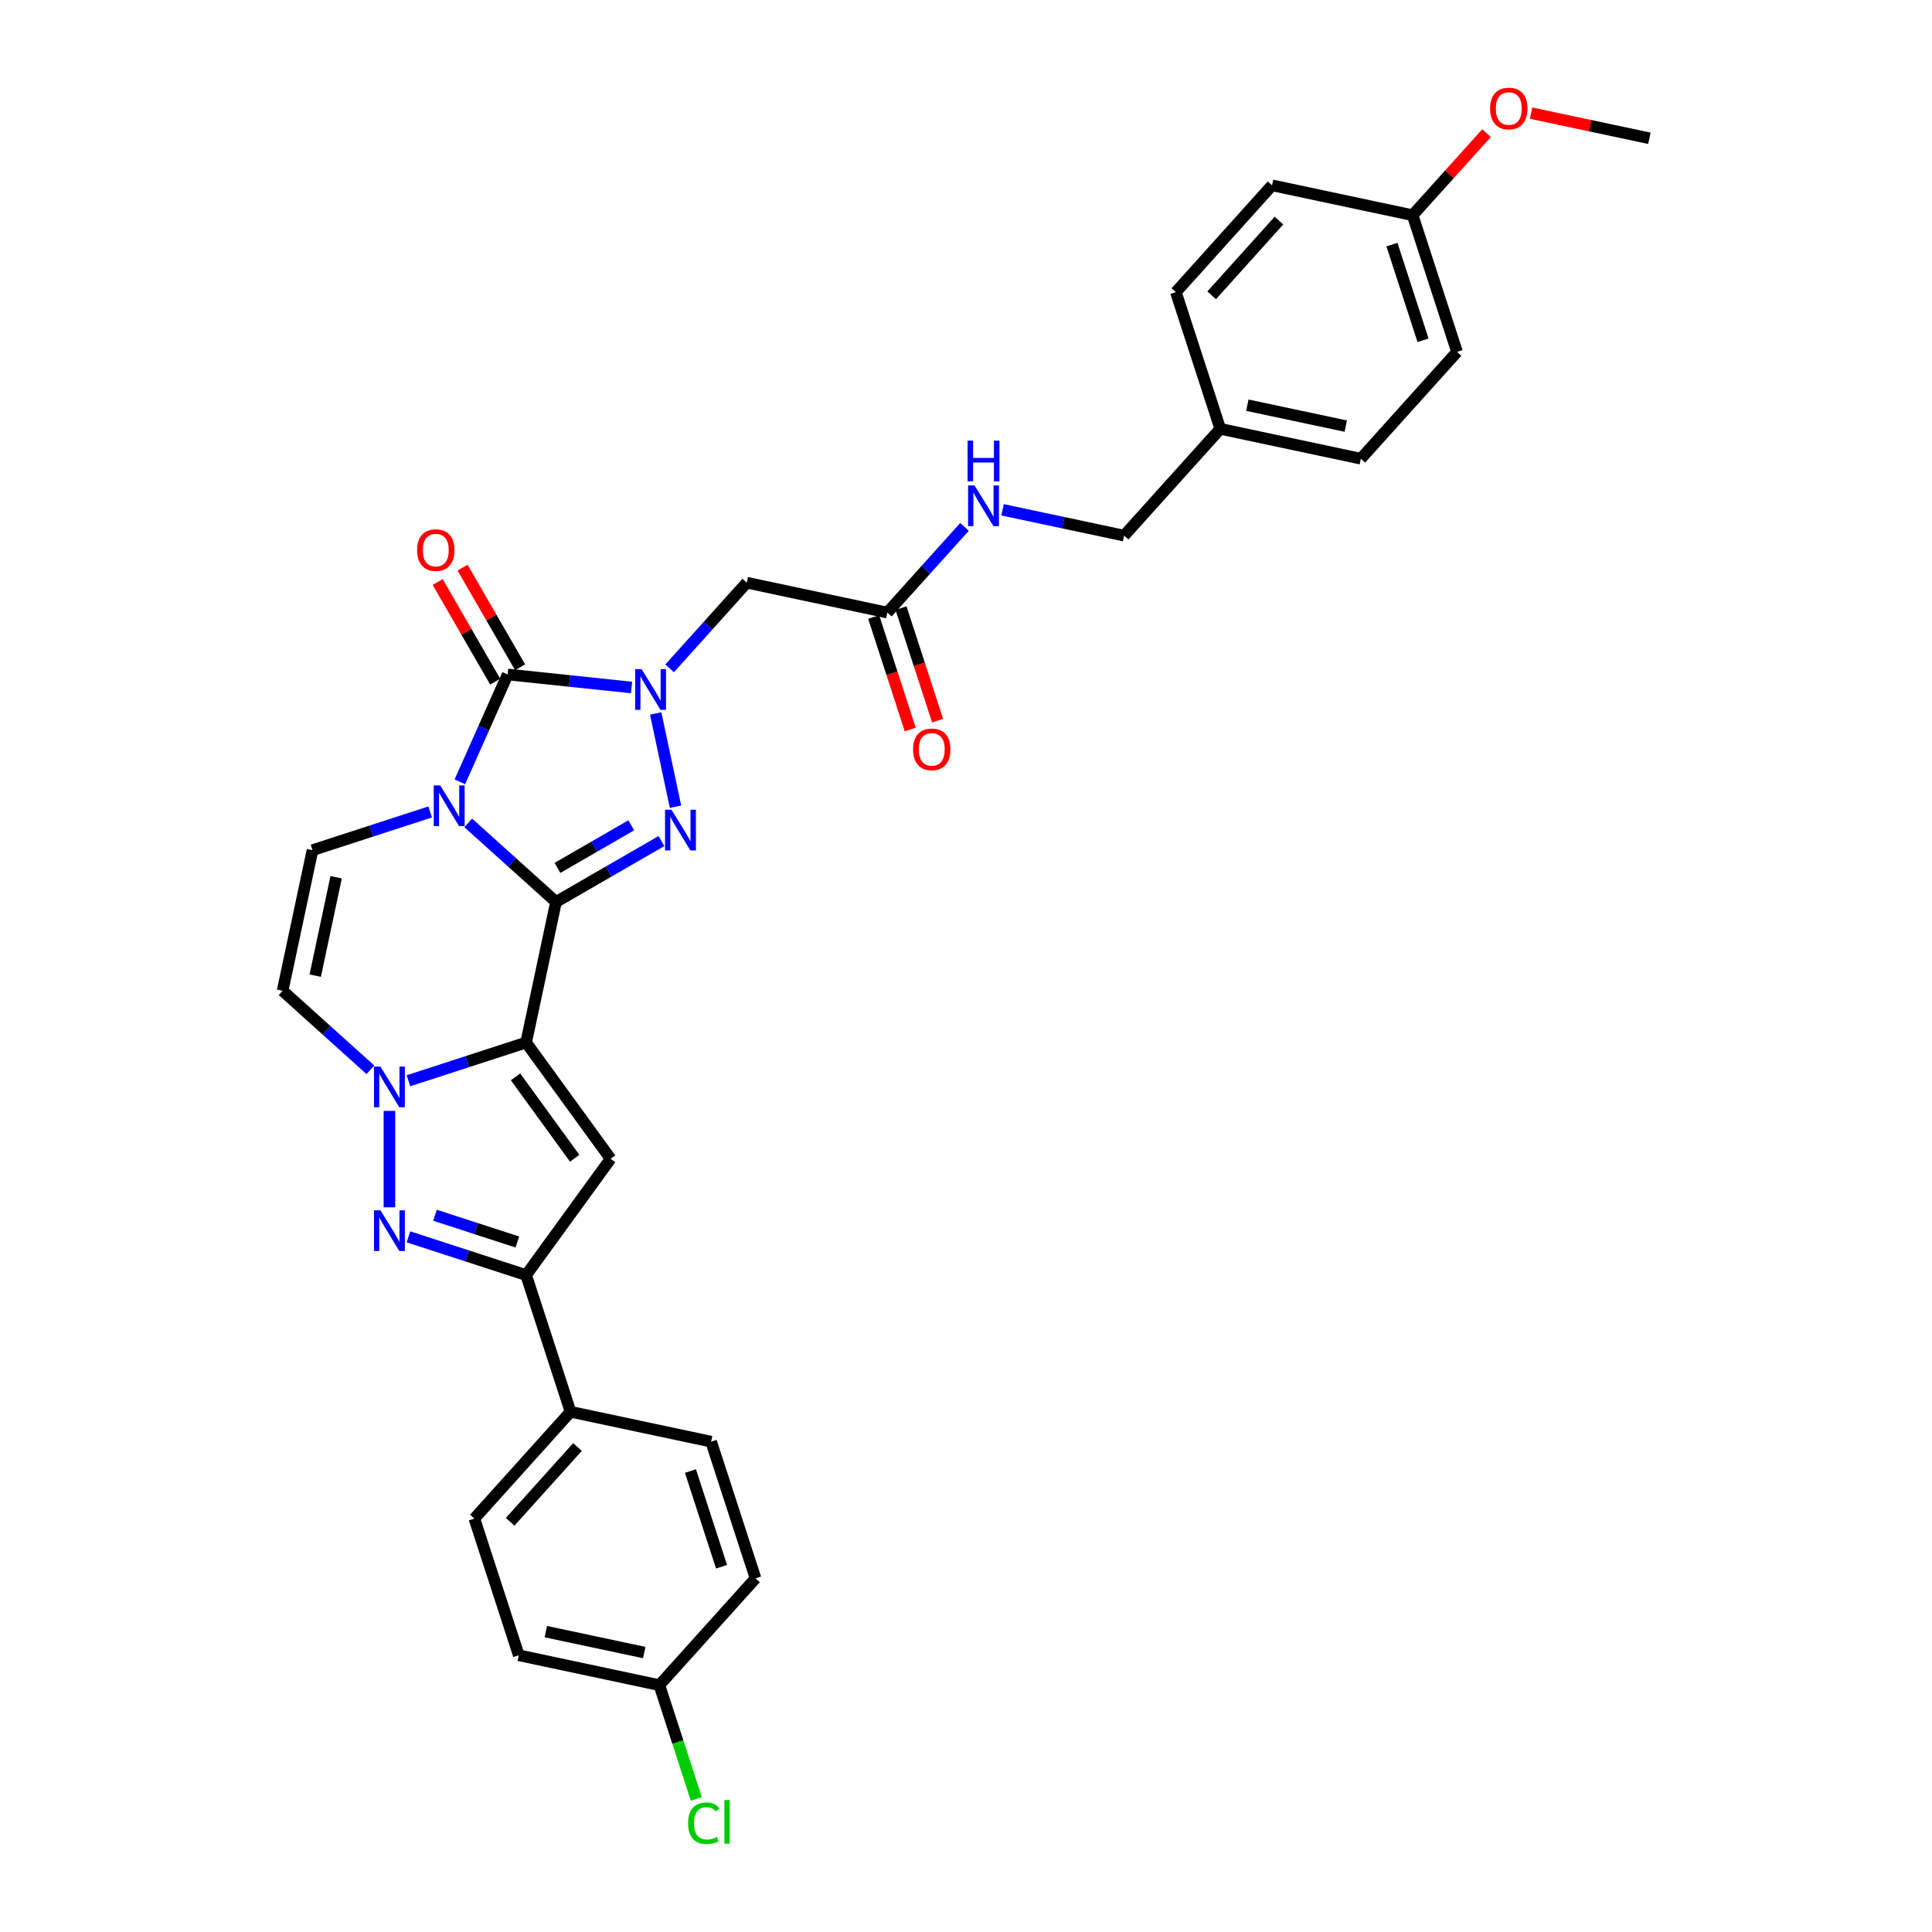 <?xml version='1.0' encoding='iso-8859-1'?>
<svg version='1.1' baseProfile='full'
              xmlns='http://www.w3.org/2000/svg'
                      xmlns:rdkit='http://www.rdkit.org/xml'
                      xmlns:xlink='http://www.w3.org/1999/xlink'
                  xml:space='preserve'
width='1000px' height='1000px' viewBox='0 0 1000 1000'>
<!-- END OF HEADER -->
<rect style='opacity:1.0;fill:#FFFFFF;stroke:none' width='1000' height='1000' x='0' y='0'> </rect>
<path class='bond-0' d='M 287.787,466.843 L 265.07,446.388' style='fill:none;fill-rule:evenodd;stroke:#000000;stroke-width:6px;stroke-linecap:butt;stroke-linejoin:miter;stroke-opacity:1' />
<path class='bond-0' d='M 265.07,446.388 L 242.352,425.933' style='fill:none;fill-rule:evenodd;stroke:#0000FF;stroke-width:6px;stroke-linecap:butt;stroke-linejoin:miter;stroke-opacity:1' />
<path class='bond-1' d='M 287.787,466.843 L 272.32,539.61' style='fill:none;fill-rule:evenodd;stroke:#000000;stroke-width:6px;stroke-linecap:butt;stroke-linejoin:miter;stroke-opacity:1' />
<path class='bond-3' d='M 287.787,466.843 L 315.075,451.088' style='fill:none;fill-rule:evenodd;stroke:#000000;stroke-width:6px;stroke-linecap:butt;stroke-linejoin:miter;stroke-opacity:1' />
<path class='bond-3' d='M 315.075,451.088 L 342.363,435.333' style='fill:none;fill-rule:evenodd;stroke:#0000FF;stroke-width:6px;stroke-linecap:butt;stroke-linejoin:miter;stroke-opacity:1' />
<path class='bond-3' d='M 288.534,449.231 L 307.636,438.203' style='fill:none;fill-rule:evenodd;stroke:#000000;stroke-width:6px;stroke-linecap:butt;stroke-linejoin:miter;stroke-opacity:1' />
<path class='bond-3' d='M 307.636,438.203 L 326.738,427.174' style='fill:none;fill-rule:evenodd;stroke:#0000FF;stroke-width:6px;stroke-linecap:butt;stroke-linejoin:miter;stroke-opacity:1' />
<path class='bond-4' d='M 238.021,404.671 L 250.391,376.887' style='fill:none;fill-rule:evenodd;stroke:#0000FF;stroke-width:6px;stroke-linecap:butt;stroke-linejoin:miter;stroke-opacity:1' />
<path class='bond-4' d='M 250.391,376.887 L 262.761,349.104' style='fill:none;fill-rule:evenodd;stroke:#000000;stroke-width:6px;stroke-linecap:butt;stroke-linejoin:miter;stroke-opacity:1' />
<path class='bond-9' d='M 222.653,420.265 L 192.202,430.159' style='fill:none;fill-rule:evenodd;stroke:#0000FF;stroke-width:6px;stroke-linecap:butt;stroke-linejoin:miter;stroke-opacity:1' />
<path class='bond-9' d='M 192.202,430.159 L 161.751,440.053' style='fill:none;fill-rule:evenodd;stroke:#000000;stroke-width:6px;stroke-linecap:butt;stroke-linejoin:miter;stroke-opacity:1' />
<path class='bond-5' d='M 272.32,539.61 L 241.869,549.504' style='fill:none;fill-rule:evenodd;stroke:#000000;stroke-width:6px;stroke-linecap:butt;stroke-linejoin:miter;stroke-opacity:1' />
<path class='bond-5' d='M 241.869,549.504 L 211.418,559.398' style='fill:none;fill-rule:evenodd;stroke:#0000FF;stroke-width:6px;stroke-linecap:butt;stroke-linejoin:miter;stroke-opacity:1' />
<path class='bond-6' d='M 272.32,539.61 L 316.047,599.794' style='fill:none;fill-rule:evenodd;stroke:#000000;stroke-width:6px;stroke-linecap:butt;stroke-linejoin:miter;stroke-opacity:1' />
<path class='bond-6' d='M 266.842,557.383 L 297.451,599.512' style='fill:none;fill-rule:evenodd;stroke:#000000;stroke-width:6px;stroke-linecap:butt;stroke-linejoin:miter;stroke-opacity:1' />
<path class='bond-2' d='M 339.38,369.273 L 349.646,417.569' style='fill:none;fill-rule:evenodd;stroke:#0000FF;stroke-width:6px;stroke-linecap:butt;stroke-linejoin:miter;stroke-opacity:1' />
<path class='bond-11' d='M 346.595,345.941 L 366.56,323.768' style='fill:none;fill-rule:evenodd;stroke:#0000FF;stroke-width:6px;stroke-linecap:butt;stroke-linejoin:miter;stroke-opacity:1' />
<path class='bond-11' d='M 366.56,323.768 L 386.524,301.595' style='fill:none;fill-rule:evenodd;stroke:#000000;stroke-width:6px;stroke-linecap:butt;stroke-linejoin:miter;stroke-opacity:1' />
<path class='bond-32' d='M 326.896,355.844 L 294.828,352.474' style='fill:none;fill-rule:evenodd;stroke:#0000FF;stroke-width:6px;stroke-linecap:butt;stroke-linejoin:miter;stroke-opacity:1' />
<path class='bond-32' d='M 294.828,352.474 L 262.761,349.104' style='fill:none;fill-rule:evenodd;stroke:#000000;stroke-width:6px;stroke-linecap:butt;stroke-linejoin:miter;stroke-opacity:1' />
<path class='bond-13' d='M 269.203,345.384 L 254.312,319.591' style='fill:none;fill-rule:evenodd;stroke:#000000;stroke-width:6px;stroke-linecap:butt;stroke-linejoin:miter;stroke-opacity:1' />
<path class='bond-13' d='M 254.312,319.591 L 239.42,293.798' style='fill:none;fill-rule:evenodd;stroke:#FF0000;stroke-width:6px;stroke-linecap:butt;stroke-linejoin:miter;stroke-opacity:1' />
<path class='bond-13' d='M 256.318,352.823 L 241.427,327.03' style='fill:none;fill-rule:evenodd;stroke:#000000;stroke-width:6px;stroke-linecap:butt;stroke-linejoin:miter;stroke-opacity:1' />
<path class='bond-13' d='M 241.427,327.03 L 226.535,301.238' style='fill:none;fill-rule:evenodd;stroke:#FF0000;stroke-width:6px;stroke-linecap:butt;stroke-linejoin:miter;stroke-opacity:1' />
<path class='bond-7' d='M 201.569,574.992 L 201.569,624.907' style='fill:none;fill-rule:evenodd;stroke:#0000FF;stroke-width:6px;stroke-linecap:butt;stroke-linejoin:miter;stroke-opacity:1' />
<path class='bond-10' d='M 191.719,553.73 L 169.002,533.275' style='fill:none;fill-rule:evenodd;stroke:#0000FF;stroke-width:6px;stroke-linecap:butt;stroke-linejoin:miter;stroke-opacity:1' />
<path class='bond-10' d='M 169.002,533.275 L 146.284,512.82' style='fill:none;fill-rule:evenodd;stroke:#000000;stroke-width:6px;stroke-linecap:butt;stroke-linejoin:miter;stroke-opacity:1' />
<path class='bond-8' d='M 316.047,599.794 L 272.32,659.979' style='fill:none;fill-rule:evenodd;stroke:#000000;stroke-width:6px;stroke-linecap:butt;stroke-linejoin:miter;stroke-opacity:1' />
<path class='bond-33' d='M 211.418,640.191 L 241.869,650.085' style='fill:none;fill-rule:evenodd;stroke:#0000FF;stroke-width:6px;stroke-linecap:butt;stroke-linejoin:miter;stroke-opacity:1' />
<path class='bond-33' d='M 241.869,650.085 L 272.32,659.979' style='fill:none;fill-rule:evenodd;stroke:#000000;stroke-width:6px;stroke-linecap:butt;stroke-linejoin:miter;stroke-opacity:1' />
<path class='bond-33' d='M 225.151,629.009 L 246.467,635.935' style='fill:none;fill-rule:evenodd;stroke:#0000FF;stroke-width:6px;stroke-linecap:butt;stroke-linejoin:miter;stroke-opacity:1' />
<path class='bond-33' d='M 246.467,635.935 L 267.782,642.861' style='fill:none;fill-rule:evenodd;stroke:#000000;stroke-width:6px;stroke-linecap:butt;stroke-linejoin:miter;stroke-opacity:1' />
<path class='bond-14' d='M 272.32,659.979 L 295.309,730.731' style='fill:none;fill-rule:evenodd;stroke:#000000;stroke-width:6px;stroke-linecap:butt;stroke-linejoin:miter;stroke-opacity:1' />
<path class='bond-34' d='M 161.751,440.053 L 146.284,512.82' style='fill:none;fill-rule:evenodd;stroke:#000000;stroke-width:6px;stroke-linecap:butt;stroke-linejoin:miter;stroke-opacity:1' />
<path class='bond-34' d='M 173.985,454.061 L 163.158,504.998' style='fill:none;fill-rule:evenodd;stroke:#000000;stroke-width:6px;stroke-linecap:butt;stroke-linejoin:miter;stroke-opacity:1' />
<path class='bond-12' d='M 386.524,301.595 L 459.291,317.062' style='fill:none;fill-rule:evenodd;stroke:#000000;stroke-width:6px;stroke-linecap:butt;stroke-linejoin:miter;stroke-opacity:1' />
<path class='bond-15' d='M 459.291,317.062 L 479.255,294.89' style='fill:none;fill-rule:evenodd;stroke:#000000;stroke-width:6px;stroke-linecap:butt;stroke-linejoin:miter;stroke-opacity:1' />
<path class='bond-15' d='M 479.255,294.89 L 499.22,272.717' style='fill:none;fill-rule:evenodd;stroke:#0000FF;stroke-width:6px;stroke-linecap:butt;stroke-linejoin:miter;stroke-opacity:1' />
<path class='bond-16' d='M 452.216,319.361 L 461.677,348.481' style='fill:none;fill-rule:evenodd;stroke:#000000;stroke-width:6px;stroke-linecap:butt;stroke-linejoin:miter;stroke-opacity:1' />
<path class='bond-16' d='M 461.677,348.481 L 471.139,377.6' style='fill:none;fill-rule:evenodd;stroke:#FF0000;stroke-width:6px;stroke-linecap:butt;stroke-linejoin:miter;stroke-opacity:1' />
<path class='bond-16' d='M 466.366,314.764 L 475.827,343.883' style='fill:none;fill-rule:evenodd;stroke:#000000;stroke-width:6px;stroke-linecap:butt;stroke-linejoin:miter;stroke-opacity:1' />
<path class='bond-16' d='M 475.827,343.883 L 485.289,373.002' style='fill:none;fill-rule:evenodd;stroke:#FF0000;stroke-width:6px;stroke-linecap:butt;stroke-linejoin:miter;stroke-opacity:1' />
<path class='bond-17' d='M 295.309,730.731 L 245.53,786.015' style='fill:none;fill-rule:evenodd;stroke:#000000;stroke-width:6px;stroke-linecap:butt;stroke-linejoin:miter;stroke-opacity:1' />
<path class='bond-17' d='M 298.899,748.979 L 264.054,787.678' style='fill:none;fill-rule:evenodd;stroke:#000000;stroke-width:6px;stroke-linecap:butt;stroke-linejoin:miter;stroke-opacity:1' />
<path class='bond-18' d='M 295.309,730.731 L 368.075,746.198' style='fill:none;fill-rule:evenodd;stroke:#000000;stroke-width:6px;stroke-linecap:butt;stroke-linejoin:miter;stroke-opacity:1' />
<path class='bond-20' d='M 518.919,263.872 L 550.377,270.558' style='fill:none;fill-rule:evenodd;stroke:#0000FF;stroke-width:6px;stroke-linecap:butt;stroke-linejoin:miter;stroke-opacity:1' />
<path class='bond-20' d='M 550.377,270.558 L 581.836,277.245' style='fill:none;fill-rule:evenodd;stroke:#000000;stroke-width:6px;stroke-linecap:butt;stroke-linejoin:miter;stroke-opacity:1' />
<path class='bond-24' d='M 245.53,786.015 L 268.519,856.766' style='fill:none;fill-rule:evenodd;stroke:#000000;stroke-width:6px;stroke-linecap:butt;stroke-linejoin:miter;stroke-opacity:1' />
<path class='bond-23' d='M 368.075,746.198 L 391.064,816.949' style='fill:none;fill-rule:evenodd;stroke:#000000;stroke-width:6px;stroke-linecap:butt;stroke-linejoin:miter;stroke-opacity:1' />
<path class='bond-23' d='M 357.373,761.408 L 373.465,810.934' style='fill:none;fill-rule:evenodd;stroke:#000000;stroke-width:6px;stroke-linecap:butt;stroke-linejoin:miter;stroke-opacity:1' />
<path class='bond-19' d='M 341.286,872.233 L 391.064,816.949' style='fill:none;fill-rule:evenodd;stroke:#000000;stroke-width:6px;stroke-linecap:butt;stroke-linejoin:miter;stroke-opacity:1' />
<path class='bond-25' d='M 341.286,872.233 L 350.851,901.673' style='fill:none;fill-rule:evenodd;stroke:#000000;stroke-width:6px;stroke-linecap:butt;stroke-linejoin:miter;stroke-opacity:1' />
<path class='bond-25' d='M 350.851,901.673 L 360.416,931.112' style='fill:none;fill-rule:evenodd;stroke:#00CC00;stroke-width:6px;stroke-linecap:butt;stroke-linejoin:miter;stroke-opacity:1' />
<path class='bond-35' d='M 341.286,872.233 L 268.519,856.766' style='fill:none;fill-rule:evenodd;stroke:#000000;stroke-width:6px;stroke-linecap:butt;stroke-linejoin:miter;stroke-opacity:1' />
<path class='bond-35' d='M 333.464,855.36 L 282.527,844.533' style='fill:none;fill-rule:evenodd;stroke:#000000;stroke-width:6px;stroke-linecap:butt;stroke-linejoin:miter;stroke-opacity:1' />
<path class='bond-21' d='M 581.836,277.245 L 631.614,221.961' style='fill:none;fill-rule:evenodd;stroke:#000000;stroke-width:6px;stroke-linecap:butt;stroke-linejoin:miter;stroke-opacity:1' />
<path class='bond-26' d='M 631.614,221.961 L 608.626,151.209' style='fill:none;fill-rule:evenodd;stroke:#000000;stroke-width:6px;stroke-linecap:butt;stroke-linejoin:miter;stroke-opacity:1' />
<path class='bond-27' d='M 631.614,221.961 L 704.381,237.428' style='fill:none;fill-rule:evenodd;stroke:#000000;stroke-width:6px;stroke-linecap:butt;stroke-linejoin:miter;stroke-opacity:1' />
<path class='bond-27' d='M 645.623,209.727 L 696.559,220.554' style='fill:none;fill-rule:evenodd;stroke:#000000;stroke-width:6px;stroke-linecap:butt;stroke-linejoin:miter;stroke-opacity:1' />
<path class='bond-22' d='M 731.171,111.392 L 754.159,182.143' style='fill:none;fill-rule:evenodd;stroke:#000000;stroke-width:6px;stroke-linecap:butt;stroke-linejoin:miter;stroke-opacity:1' />
<path class='bond-22' d='M 720.469,126.602 L 736.561,176.128' style='fill:none;fill-rule:evenodd;stroke:#000000;stroke-width:6px;stroke-linecap:butt;stroke-linejoin:miter;stroke-opacity:1' />
<path class='bond-30' d='M 731.171,111.392 L 750.294,90.153' style='fill:none;fill-rule:evenodd;stroke:#000000;stroke-width:6px;stroke-linecap:butt;stroke-linejoin:miter;stroke-opacity:1' />
<path class='bond-30' d='M 750.294,90.153 L 769.418,68.914' style='fill:none;fill-rule:evenodd;stroke:#FF0000;stroke-width:6px;stroke-linecap:butt;stroke-linejoin:miter;stroke-opacity:1' />
<path class='bond-36' d='M 731.171,111.392 L 658.404,95.925' style='fill:none;fill-rule:evenodd;stroke:#000000;stroke-width:6px;stroke-linecap:butt;stroke-linejoin:miter;stroke-opacity:1' />
<path class='bond-29' d='M 608.626,151.209 L 658.404,95.925' style='fill:none;fill-rule:evenodd;stroke:#000000;stroke-width:6px;stroke-linecap:butt;stroke-linejoin:miter;stroke-opacity:1' />
<path class='bond-29' d='M 627.149,152.872 L 661.994,114.173' style='fill:none;fill-rule:evenodd;stroke:#000000;stroke-width:6px;stroke-linecap:butt;stroke-linejoin:miter;stroke-opacity:1' />
<path class='bond-28' d='M 704.381,237.428 L 754.159,182.143' style='fill:none;fill-rule:evenodd;stroke:#000000;stroke-width:6px;stroke-linecap:butt;stroke-linejoin:miter;stroke-opacity:1' />
<path class='bond-31' d='M 792.48,58.559 L 823.098,65.067' style='fill:none;fill-rule:evenodd;stroke:#FF0000;stroke-width:6px;stroke-linecap:butt;stroke-linejoin:miter;stroke-opacity:1' />
<path class='bond-31' d='M 823.098,65.067 L 853.716,71.575' style='fill:none;fill-rule:evenodd;stroke:#000000;stroke-width:6px;stroke-linecap:butt;stroke-linejoin:miter;stroke-opacity:1' />
<path  class='atom-1' d='M 227.846 406.53
L 234.749 417.689
Q 235.434 418.79, 236.535 420.784
Q 237.636 422.778, 237.695 422.897
L 237.695 406.53
L 240.492 406.53
L 240.492 427.598
L 237.606 427.598
L 230.196 415.398
Q 229.334 413.97, 228.411 412.333
Q 227.518 410.696, 227.251 410.191
L 227.251 427.598
L 224.513 427.598
L 224.513 406.53
L 227.846 406.53
' fill='#0000FF'/>
<path  class='atom-3' d='M 332.089 346.346
L 338.992 357.505
Q 339.677 358.606, 340.778 360.599
Q 341.879 362.593, 341.938 362.712
L 341.938 346.346
L 344.735 346.346
L 344.735 367.414
L 341.849 367.414
L 334.44 355.213
Q 333.577 353.785, 332.654 352.148
Q 331.761 350.512, 331.494 350.006
L 331.494 367.414
L 328.756 367.414
L 328.756 346.346
L 332.089 346.346
' fill='#0000FF'/>
<path  class='atom-4' d='M 347.556 419.113
L 354.459 430.271
Q 355.144 431.372, 356.245 433.366
Q 357.346 435.36, 357.405 435.479
L 357.405 419.113
L 360.203 419.113
L 360.203 440.18
L 357.316 440.18
L 349.907 427.98
Q 349.044 426.552, 348.121 424.915
Q 347.229 423.279, 346.961 422.773
L 346.961 440.18
L 344.223 440.18
L 344.223 419.113
L 347.556 419.113
' fill='#0000FF'/>
<path  class='atom-6' d='M 196.912 552.064
L 203.815 563.223
Q 204.5 564.324, 205.601 566.318
Q 206.702 568.311, 206.761 568.43
L 206.761 552.064
L 209.558 552.064
L 209.558 573.132
L 206.672 573.132
L 199.262 560.932
Q 198.399 559.503, 197.477 557.867
Q 196.584 556.23, 196.316 555.724
L 196.316 573.132
L 193.579 573.132
L 193.579 552.064
L 196.912 552.064
' fill='#0000FF'/>
<path  class='atom-8' d='M 196.912 626.457
L 203.815 637.615
Q 204.5 638.716, 205.601 640.71
Q 206.702 642.704, 206.761 642.823
L 206.761 626.457
L 209.558 626.457
L 209.558 647.525
L 206.672 647.525
L 199.262 635.324
Q 198.399 633.896, 197.477 632.259
Q 196.584 630.623, 196.316 630.117
L 196.316 647.525
L 193.579 647.525
L 193.579 626.457
L 196.912 626.457
' fill='#0000FF'/>
<path  class='atom-14' d='M 215.894 284.737
Q 215.894 279.679, 218.393 276.852
Q 220.893 274.025, 225.565 274.025
Q 230.236 274.025, 232.736 276.852
Q 235.236 279.679, 235.236 284.737
Q 235.236 289.856, 232.706 292.772
Q 230.177 295.658, 225.565 295.658
Q 220.922 295.658, 218.393 292.772
Q 215.894 289.885, 215.894 284.737
M 225.565 293.278
Q 228.778 293.278, 230.504 291.135
Q 232.26 288.963, 232.26 284.737
Q 232.26 280.601, 230.504 278.518
Q 228.778 276.405, 225.565 276.405
Q 222.351 276.405, 220.595 278.488
Q 218.869 280.571, 218.869 284.737
Q 218.869 288.993, 220.595 291.135
Q 222.351 293.278, 225.565 293.278
' fill='#FF0000'/>
<path  class='atom-16' d='M 504.412 251.244
L 511.316 262.403
Q 512 263.504, 513.101 265.498
Q 514.202 267.491, 514.262 267.61
L 514.262 251.244
L 517.059 251.244
L 517.059 272.312
L 514.172 272.312
L 506.763 260.112
Q 505.9 258.683, 504.978 257.047
Q 504.085 255.41, 503.817 254.904
L 503.817 272.312
L 501.079 272.312
L 501.079 251.244
L 504.412 251.244
' fill='#0000FF'/>
<path  class='atom-16' d='M 500.826 228.069
L 503.683 228.069
L 503.683 237.026
L 514.455 237.026
L 514.455 228.069
L 517.312 228.069
L 517.312 249.137
L 514.455 249.137
L 514.455 239.407
L 503.683 239.407
L 503.683 249.137
L 500.826 249.137
L 500.826 228.069
' fill='#0000FF'/>
<path  class='atom-17' d='M 472.608 387.873
Q 472.608 382.815, 475.108 379.988
Q 477.608 377.161, 482.279 377.161
Q 486.951 377.161, 489.451 379.988
Q 491.95 382.815, 491.95 387.873
Q 491.95 392.992, 489.421 395.908
Q 486.892 398.794, 482.279 398.794
Q 477.637 398.794, 475.108 395.908
Q 472.608 393.021, 472.608 387.873
M 482.279 396.414
Q 485.493 396.414, 487.219 394.271
Q 488.975 392.099, 488.975 387.873
Q 488.975 383.737, 487.219 381.654
Q 485.493 379.541, 482.279 379.541
Q 479.066 379.541, 477.31 381.624
Q 475.584 383.707, 475.584 387.873
Q 475.584 392.129, 477.31 394.271
Q 479.066 396.414, 482.279 396.414
' fill='#FF0000'/>
<path  class='atom-26' d='M 356.15 943.714
Q 356.15 938.477, 358.591 935.739
Q 361.06 932.972, 365.732 932.972
Q 370.077 932.972, 372.398 936.037
L 370.434 937.643
Q 368.738 935.412, 365.732 935.412
Q 362.548 935.412, 360.852 937.554
Q 359.186 939.667, 359.186 943.714
Q 359.186 947.88, 360.912 950.022
Q 362.667 952.165, 366.06 952.165
Q 368.381 952.165, 371.088 950.766
L 371.922 952.998
Q 370.821 953.712, 369.154 954.129
Q 367.488 954.545, 365.643 954.545
Q 361.06 954.545, 358.591 951.748
Q 356.15 948.951, 356.15 943.714
' fill='#00CC00'/>
<path  class='atom-26' d='M 374.957 931.692
L 377.695 931.692
L 377.695 954.278
L 374.957 954.278
L 374.957 931.692
' fill='#00CC00'/>
<path  class='atom-31' d='M 771.278 56.167
Q 771.278 51.108, 773.778 48.282
Q 776.277 45.455, 780.949 45.455
Q 785.621 45.455, 788.12 48.282
Q 790.62 51.108, 790.62 56.167
Q 790.62 61.285, 788.091 64.201
Q 785.561 67.088, 780.949 67.088
Q 776.307 67.088, 773.778 64.201
Q 771.278 61.315, 771.278 56.167
M 780.949 64.707
Q 784.163 64.707, 785.889 62.565
Q 787.644 60.393, 787.644 56.167
Q 787.644 52.031, 785.889 49.948
Q 784.163 47.835, 780.949 47.835
Q 777.735 47.835, 775.98 49.918
Q 774.254 52.001, 774.254 56.167
Q 774.254 60.422, 775.98 62.565
Q 777.735 64.707, 780.949 64.707
' fill='#FF0000'/>
</svg>
